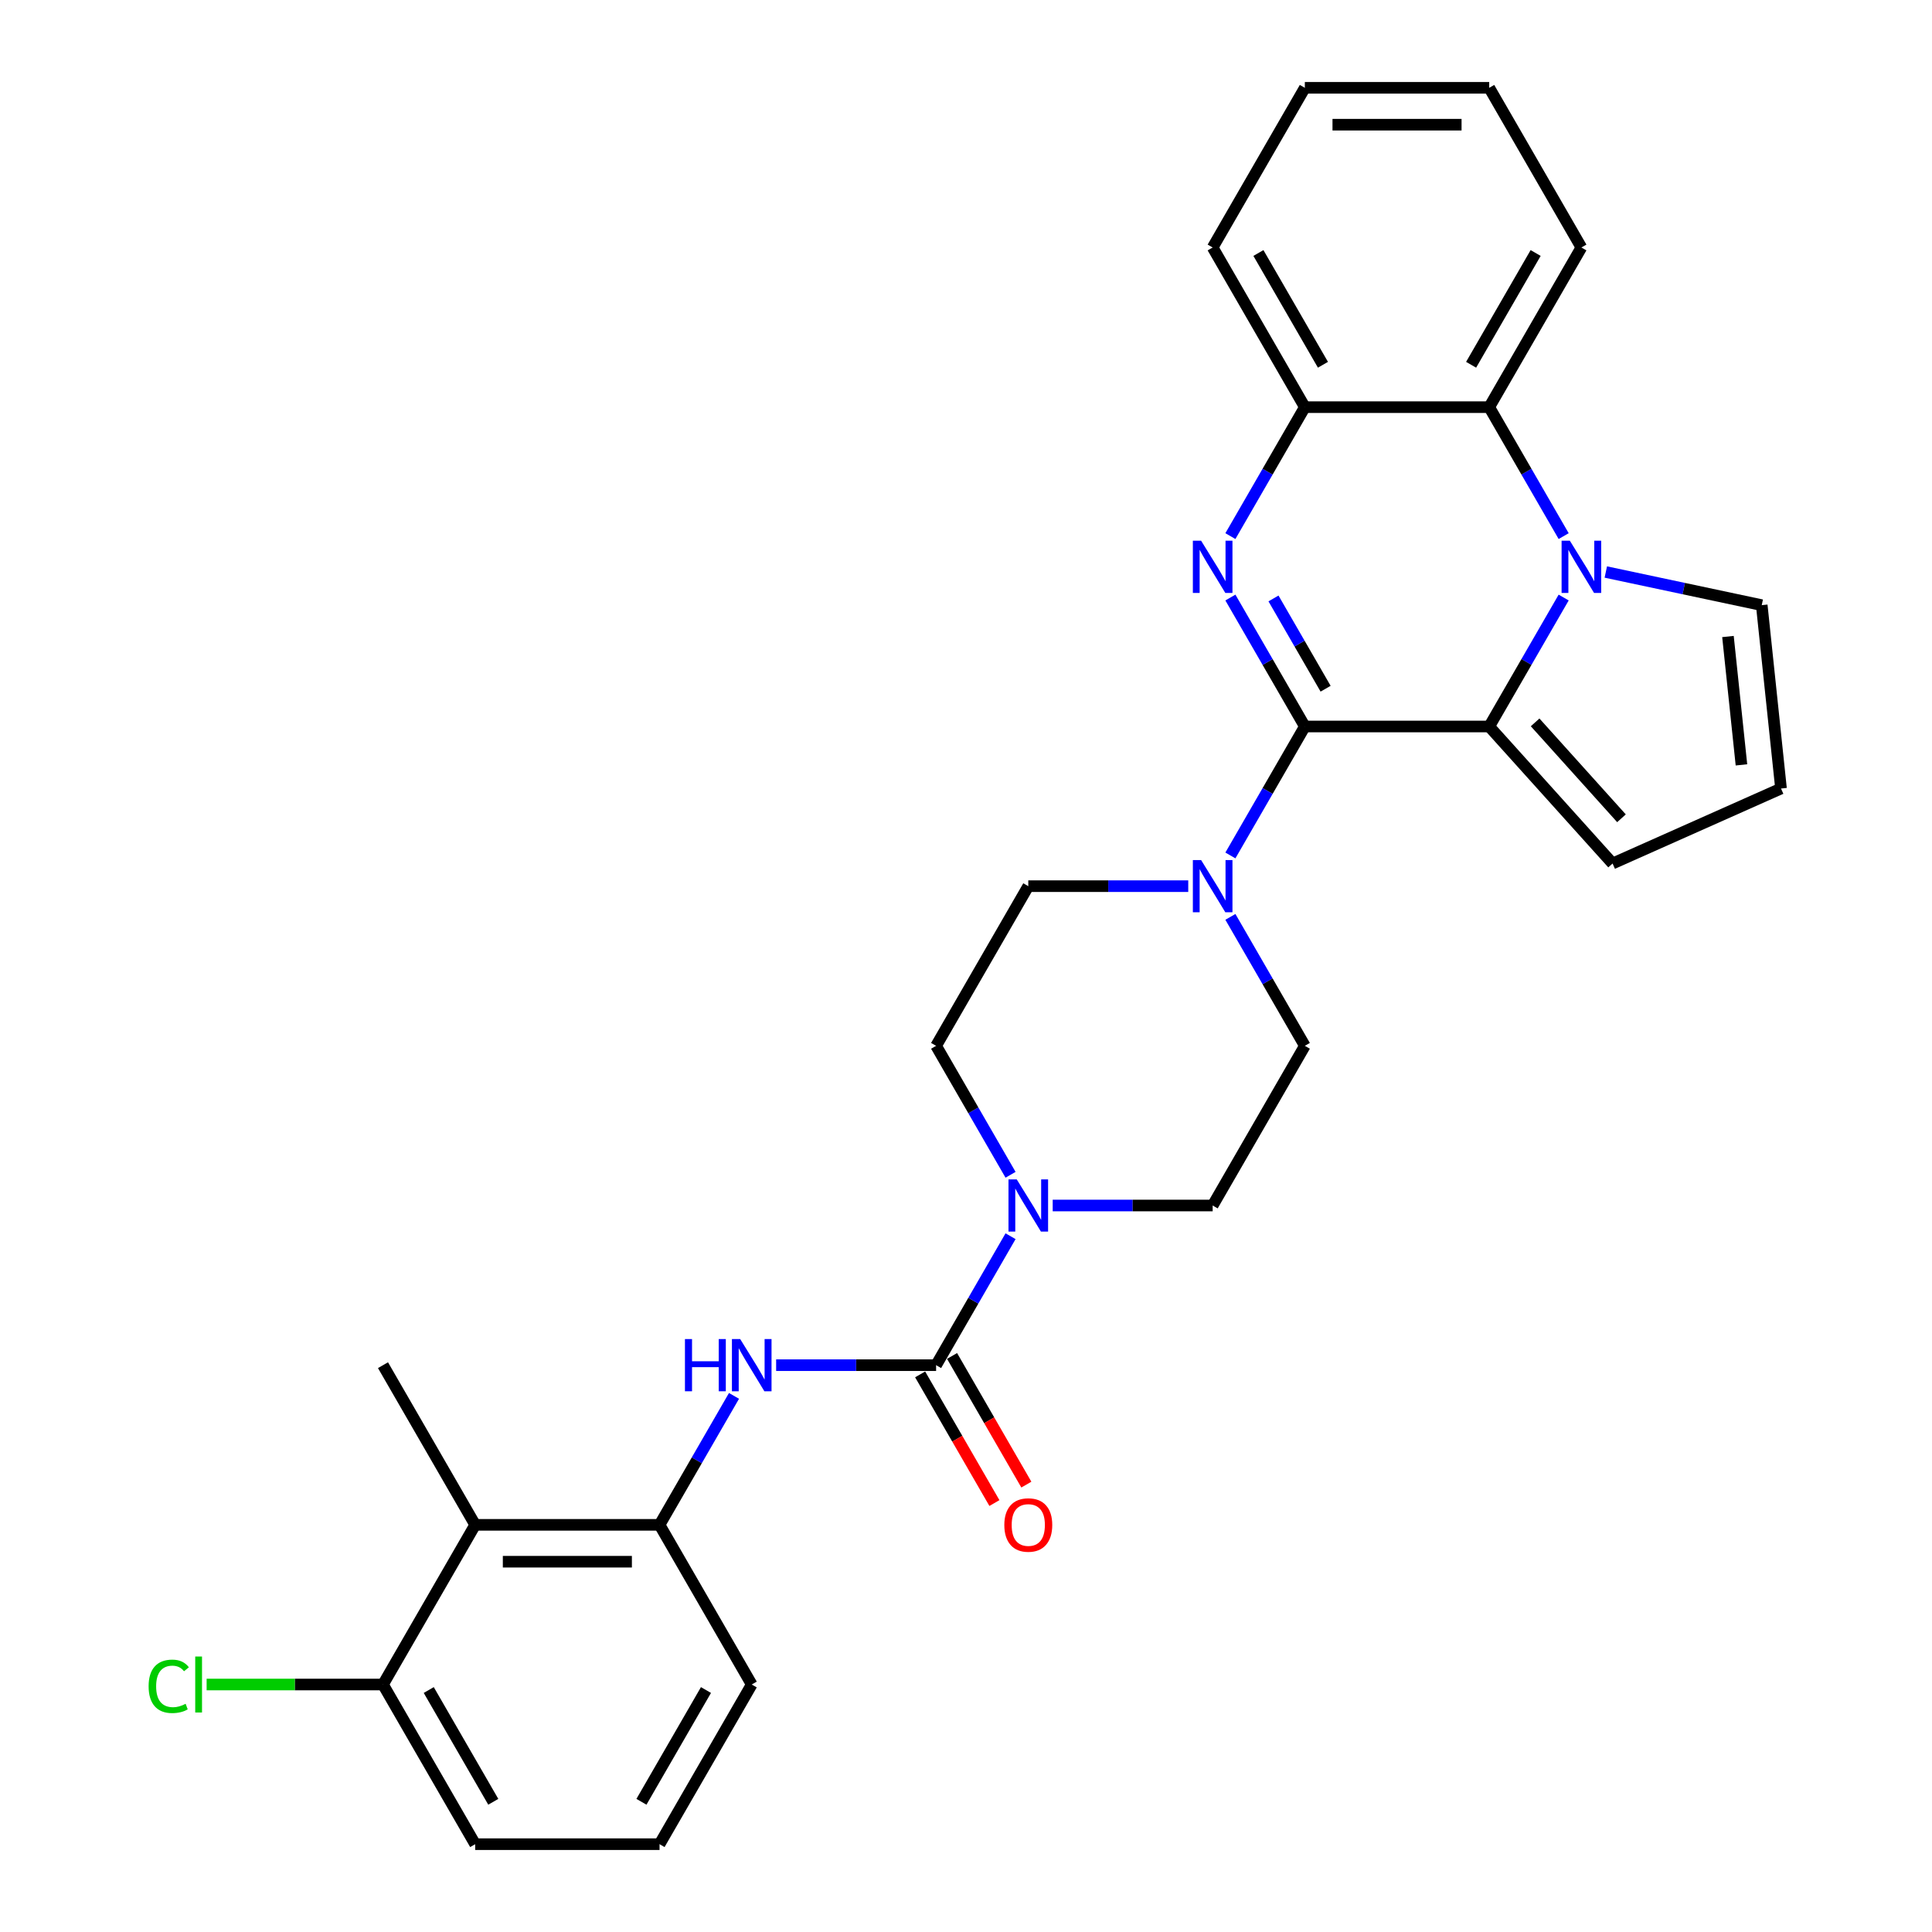 <?xml version='1.0' encoding='iso-8859-1'?>
<svg version='1.1' baseProfile='full'
              xmlns='http://www.w3.org/2000/svg'
                      xmlns:rdkit='http://www.rdkit.org/xml'
                      xmlns:xlink='http://www.w3.org/1999/xlink'
                  xml:space='preserve'
width='1000px' height='1000px' viewBox='0 0 1000 1000'>
<!-- END OF HEADER -->
<rect style='opacity:1.0;fill:#FFFFFF;stroke:none' width='1000' height='1000' x='0' y='0'> </rect>
<path class='bond-0' d='M 675.385,376.033 L 656.117,342.66' style='fill:none;fill-rule:evenodd;stroke:#000000;stroke-width:6px;stroke-linecap:butt;stroke-linejoin:miter;stroke-opacity:1' />
<path class='bond-0' d='M 656.117,342.66 L 636.849,309.287' style='fill:none;fill-rule:evenodd;stroke:#0000FF;stroke-width:6px;stroke-linecap:butt;stroke-linejoin:miter;stroke-opacity:1' />
<path class='bond-0' d='M 686.133,356.478 L 672.646,333.117' style='fill:none;fill-rule:evenodd;stroke:#000000;stroke-width:6px;stroke-linecap:butt;stroke-linejoin:miter;stroke-opacity:1' />
<path class='bond-0' d='M 672.646,333.117 L 659.158,309.756' style='fill:none;fill-rule:evenodd;stroke:#0000FF;stroke-width:6px;stroke-linecap:butt;stroke-linejoin:miter;stroke-opacity:1' />
<path class='bond-2' d='M 675.385,376.033 L 770.814,376.033' style='fill:none;fill-rule:evenodd;stroke:#000000;stroke-width:6px;stroke-linecap:butt;stroke-linejoin:miter;stroke-opacity:1' />
<path class='bond-4' d='M 675.385,376.033 L 656.117,409.406' style='fill:none;fill-rule:evenodd;stroke:#000000;stroke-width:6px;stroke-linecap:butt;stroke-linejoin:miter;stroke-opacity:1' />
<path class='bond-4' d='M 656.117,409.406 L 636.849,442.779' style='fill:none;fill-rule:evenodd;stroke:#0000FF;stroke-width:6px;stroke-linecap:butt;stroke-linejoin:miter;stroke-opacity:1' />
<path class='bond-7' d='M 636.849,277.49 L 656.117,244.117' style='fill:none;fill-rule:evenodd;stroke:#0000FF;stroke-width:6px;stroke-linecap:butt;stroke-linejoin:miter;stroke-opacity:1' />
<path class='bond-7' d='M 656.117,244.117 L 675.385,210.744' style='fill:none;fill-rule:evenodd;stroke:#000000;stroke-width:6px;stroke-linecap:butt;stroke-linejoin:miter;stroke-opacity:1' />
<path class='bond-1' d='M 809.35,309.287 L 790.082,342.66' style='fill:none;fill-rule:evenodd;stroke:#0000FF;stroke-width:6px;stroke-linecap:butt;stroke-linejoin:miter;stroke-opacity:1' />
<path class='bond-1' d='M 790.082,342.66 L 770.814,376.033' style='fill:none;fill-rule:evenodd;stroke:#000000;stroke-width:6px;stroke-linecap:butt;stroke-linejoin:miter;stroke-opacity:1' />
<path class='bond-6' d='M 809.35,277.49 L 790.082,244.117' style='fill:none;fill-rule:evenodd;stroke:#0000FF;stroke-width:6px;stroke-linecap:butt;stroke-linejoin:miter;stroke-opacity:1' />
<path class='bond-6' d='M 790.082,244.117 L 770.814,210.744' style='fill:none;fill-rule:evenodd;stroke:#000000;stroke-width:6px;stroke-linecap:butt;stroke-linejoin:miter;stroke-opacity:1' />
<path class='bond-11' d='M 831.164,296.074 L 871.519,304.652' style='fill:none;fill-rule:evenodd;stroke:#0000FF;stroke-width:6px;stroke-linecap:butt;stroke-linejoin:miter;stroke-opacity:1' />
<path class='bond-11' d='M 871.519,304.652 L 911.874,313.229' style='fill:none;fill-rule:evenodd;stroke:#000000;stroke-width:6px;stroke-linecap:butt;stroke-linejoin:miter;stroke-opacity:1' />
<path class='bond-12' d='M 770.814,376.033 L 834.669,446.951' style='fill:none;fill-rule:evenodd;stroke:#000000;stroke-width:6px;stroke-linecap:butt;stroke-linejoin:miter;stroke-opacity:1' />
<path class='bond-12' d='M 794.576,373.9 L 839.275,423.542' style='fill:none;fill-rule:evenodd;stroke:#000000;stroke-width:6px;stroke-linecap:butt;stroke-linejoin:miter;stroke-opacity:1' />
<path class='bond-3' d='M 484.525,706.612 L 503.793,673.239' style='fill:none;fill-rule:evenodd;stroke:#000000;stroke-width:6px;stroke-linecap:butt;stroke-linejoin:miter;stroke-opacity:1' />
<path class='bond-3' d='M 503.793,673.239 L 523.061,639.866' style='fill:none;fill-rule:evenodd;stroke:#0000FF;stroke-width:6px;stroke-linecap:butt;stroke-linejoin:miter;stroke-opacity:1' />
<path class='bond-8' d='M 484.525,706.612 L 443.127,706.612' style='fill:none;fill-rule:evenodd;stroke:#000000;stroke-width:6px;stroke-linecap:butt;stroke-linejoin:miter;stroke-opacity:1' />
<path class='bond-8' d='M 443.127,706.612 L 401.73,706.612' style='fill:none;fill-rule:evenodd;stroke:#0000FF;stroke-width:6px;stroke-linecap:butt;stroke-linejoin:miter;stroke-opacity:1' />
<path class='bond-14' d='M 476.26,711.383 L 495.484,744.68' style='fill:none;fill-rule:evenodd;stroke:#000000;stroke-width:6px;stroke-linecap:butt;stroke-linejoin:miter;stroke-opacity:1' />
<path class='bond-14' d='M 495.484,744.68 L 514.708,777.976' style='fill:none;fill-rule:evenodd;stroke:#FF0000;stroke-width:6px;stroke-linecap:butt;stroke-linejoin:miter;stroke-opacity:1' />
<path class='bond-14' d='M 492.789,701.84 L 512.013,735.137' style='fill:none;fill-rule:evenodd;stroke:#000000;stroke-width:6px;stroke-linecap:butt;stroke-linejoin:miter;stroke-opacity:1' />
<path class='bond-14' d='M 512.013,735.137 L 531.237,768.433' style='fill:none;fill-rule:evenodd;stroke:#FF0000;stroke-width:6px;stroke-linecap:butt;stroke-linejoin:miter;stroke-opacity:1' />
<path class='bond-15' d='M 615.035,458.678 L 573.637,458.678' style='fill:none;fill-rule:evenodd;stroke:#0000FF;stroke-width:6px;stroke-linecap:butt;stroke-linejoin:miter;stroke-opacity:1' />
<path class='bond-15' d='M 573.637,458.678 L 532.24,458.678' style='fill:none;fill-rule:evenodd;stroke:#000000;stroke-width:6px;stroke-linecap:butt;stroke-linejoin:miter;stroke-opacity:1' />
<path class='bond-16' d='M 636.849,474.576 L 656.117,507.949' style='fill:none;fill-rule:evenodd;stroke:#0000FF;stroke-width:6px;stroke-linecap:butt;stroke-linejoin:miter;stroke-opacity:1' />
<path class='bond-16' d='M 656.117,507.949 L 675.385,541.322' style='fill:none;fill-rule:evenodd;stroke:#000000;stroke-width:6px;stroke-linecap:butt;stroke-linejoin:miter;stroke-opacity:1' />
<path class='bond-5' d='M 544.875,623.967 L 586.272,623.967' style='fill:none;fill-rule:evenodd;stroke:#0000FF;stroke-width:6px;stroke-linecap:butt;stroke-linejoin:miter;stroke-opacity:1' />
<path class='bond-5' d='M 586.272,623.967 L 627.67,623.967' style='fill:none;fill-rule:evenodd;stroke:#000000;stroke-width:6px;stroke-linecap:butt;stroke-linejoin:miter;stroke-opacity:1' />
<path class='bond-30' d='M 523.061,608.068 L 503.793,574.695' style='fill:none;fill-rule:evenodd;stroke:#0000FF;stroke-width:6px;stroke-linecap:butt;stroke-linejoin:miter;stroke-opacity:1' />
<path class='bond-30' d='M 503.793,574.695 L 484.525,541.322' style='fill:none;fill-rule:evenodd;stroke:#000000;stroke-width:6px;stroke-linecap:butt;stroke-linejoin:miter;stroke-opacity:1' />
<path class='bond-22' d='M 770.814,210.744 L 818.529,128.099' style='fill:none;fill-rule:evenodd;stroke:#000000;stroke-width:6px;stroke-linecap:butt;stroke-linejoin:miter;stroke-opacity:1' />
<path class='bond-22' d='M 761.443,188.804 L 794.843,130.953' style='fill:none;fill-rule:evenodd;stroke:#000000;stroke-width:6px;stroke-linecap:butt;stroke-linejoin:miter;stroke-opacity:1' />
<path class='bond-29' d='M 770.814,210.744 L 675.385,210.744' style='fill:none;fill-rule:evenodd;stroke:#000000;stroke-width:6px;stroke-linecap:butt;stroke-linejoin:miter;stroke-opacity:1' />
<path class='bond-24' d='M 675.385,210.744 L 627.67,128.099' style='fill:none;fill-rule:evenodd;stroke:#000000;stroke-width:6px;stroke-linecap:butt;stroke-linejoin:miter;stroke-opacity:1' />
<path class='bond-24' d='M 684.756,188.804 L 651.356,130.953' style='fill:none;fill-rule:evenodd;stroke:#000000;stroke-width:6px;stroke-linecap:butt;stroke-linejoin:miter;stroke-opacity:1' />
<path class='bond-9' d='M 379.916,722.51 L 360.648,755.883' style='fill:none;fill-rule:evenodd;stroke:#0000FF;stroke-width:6px;stroke-linecap:butt;stroke-linejoin:miter;stroke-opacity:1' />
<path class='bond-9' d='M 360.648,755.883 L 341.38,789.256' style='fill:none;fill-rule:evenodd;stroke:#000000;stroke-width:6px;stroke-linecap:butt;stroke-linejoin:miter;stroke-opacity:1' />
<path class='bond-10' d='M 341.38,789.256 L 245.95,789.256' style='fill:none;fill-rule:evenodd;stroke:#000000;stroke-width:6px;stroke-linecap:butt;stroke-linejoin:miter;stroke-opacity:1' />
<path class='bond-10' d='M 327.066,808.342 L 260.265,808.342' style='fill:none;fill-rule:evenodd;stroke:#000000;stroke-width:6px;stroke-linecap:butt;stroke-linejoin:miter;stroke-opacity:1' />
<path class='bond-21' d='M 341.38,789.256 L 389.095,871.901' style='fill:none;fill-rule:evenodd;stroke:#000000;stroke-width:6px;stroke-linecap:butt;stroke-linejoin:miter;stroke-opacity:1' />
<path class='bond-19' d='M 245.95,789.256 L 198.236,871.901' style='fill:none;fill-rule:evenodd;stroke:#000000;stroke-width:6px;stroke-linecap:butt;stroke-linejoin:miter;stroke-opacity:1' />
<path class='bond-23' d='M 245.95,789.256 L 198.236,706.612' style='fill:none;fill-rule:evenodd;stroke:#000000;stroke-width:6px;stroke-linecap:butt;stroke-linejoin:miter;stroke-opacity:1' />
<path class='bond-31' d='M 911.874,313.229 L 921.849,408.136' style='fill:none;fill-rule:evenodd;stroke:#000000;stroke-width:6px;stroke-linecap:butt;stroke-linejoin:miter;stroke-opacity:1' />
<path class='bond-31' d='M 894.389,329.46 L 901.371,395.895' style='fill:none;fill-rule:evenodd;stroke:#000000;stroke-width:6px;stroke-linecap:butt;stroke-linejoin:miter;stroke-opacity:1' />
<path class='bond-13' d='M 834.669,446.951 L 921.849,408.136' style='fill:none;fill-rule:evenodd;stroke:#000000;stroke-width:6px;stroke-linecap:butt;stroke-linejoin:miter;stroke-opacity:1' />
<path class='bond-18' d='M 532.24,458.678 L 484.525,541.322' style='fill:none;fill-rule:evenodd;stroke:#000000;stroke-width:6px;stroke-linecap:butt;stroke-linejoin:miter;stroke-opacity:1' />
<path class='bond-17' d='M 675.385,541.322 L 627.67,623.967' style='fill:none;fill-rule:evenodd;stroke:#000000;stroke-width:6px;stroke-linecap:butt;stroke-linejoin:miter;stroke-opacity:1' />
<path class='bond-20' d='M 198.236,871.901 L 152.591,871.901' style='fill:none;fill-rule:evenodd;stroke:#000000;stroke-width:6px;stroke-linecap:butt;stroke-linejoin:miter;stroke-opacity:1' />
<path class='bond-20' d='M 152.591,871.901 L 106.947,871.901' style='fill:none;fill-rule:evenodd;stroke:#00CC00;stroke-width:6px;stroke-linecap:butt;stroke-linejoin:miter;stroke-opacity:1' />
<path class='bond-33' d='M 198.236,871.901 L 245.95,954.545' style='fill:none;fill-rule:evenodd;stroke:#000000;stroke-width:6px;stroke-linecap:butt;stroke-linejoin:miter;stroke-opacity:1' />
<path class='bond-33' d='M 221.922,874.755 L 255.322,932.606' style='fill:none;fill-rule:evenodd;stroke:#000000;stroke-width:6px;stroke-linecap:butt;stroke-linejoin:miter;stroke-opacity:1' />
<path class='bond-25' d='M 389.095,871.901 L 341.38,954.545' style='fill:none;fill-rule:evenodd;stroke:#000000;stroke-width:6px;stroke-linecap:butt;stroke-linejoin:miter;stroke-opacity:1' />
<path class='bond-25' d='M 365.409,874.755 L 332.009,932.606' style='fill:none;fill-rule:evenodd;stroke:#000000;stroke-width:6px;stroke-linecap:butt;stroke-linejoin:miter;stroke-opacity:1' />
<path class='bond-27' d='M 818.529,128.099 L 770.814,45.455' style='fill:none;fill-rule:evenodd;stroke:#000000;stroke-width:6px;stroke-linecap:butt;stroke-linejoin:miter;stroke-opacity:1' />
<path class='bond-28' d='M 627.67,128.099 L 675.385,45.455' style='fill:none;fill-rule:evenodd;stroke:#000000;stroke-width:6px;stroke-linecap:butt;stroke-linejoin:miter;stroke-opacity:1' />
<path class='bond-26' d='M 341.38,954.545 L 245.95,954.545' style='fill:none;fill-rule:evenodd;stroke:#000000;stroke-width:6px;stroke-linecap:butt;stroke-linejoin:miter;stroke-opacity:1' />
<path class='bond-32' d='M 770.814,45.455 L 675.385,45.455' style='fill:none;fill-rule:evenodd;stroke:#000000;stroke-width:6px;stroke-linecap:butt;stroke-linejoin:miter;stroke-opacity:1' />
<path class='bond-32' d='M 756.5,64.54 L 689.699,64.54' style='fill:none;fill-rule:evenodd;stroke:#000000;stroke-width:6px;stroke-linecap:butt;stroke-linejoin:miter;stroke-opacity:1' />
<path  class='atom-1' d='M 621.696 279.876
L 630.552 294.19
Q 631.43 295.602, 632.842 298.16
Q 634.254 300.717, 634.331 300.87
L 634.331 279.876
L 637.919 279.876
L 637.919 306.901
L 634.216 306.901
L 624.711 291.251
Q 623.604 289.419, 622.421 287.319
Q 621.276 285.22, 620.932 284.571
L 620.932 306.901
L 617.42 306.901
L 617.42 279.876
L 621.696 279.876
' fill='#0000FF'/>
<path  class='atom-2' d='M 812.555 279.876
L 821.411 294.19
Q 822.289 295.602, 823.702 298.16
Q 825.114 300.717, 825.19 300.87
L 825.19 279.876
L 828.778 279.876
L 828.778 306.901
L 825.076 306.901
L 815.571 291.251
Q 814.464 289.419, 813.281 287.319
Q 812.135 285.22, 811.792 284.571
L 811.792 306.901
L 808.28 306.901
L 808.28 279.876
L 812.555 279.876
' fill='#0000FF'/>
<path  class='atom-5' d='M 621.696 445.165
L 630.552 459.479
Q 631.43 460.892, 632.842 463.449
Q 634.254 466.007, 634.331 466.159
L 634.331 445.165
L 637.919 445.165
L 637.919 472.191
L 634.216 472.191
L 624.711 456.54
Q 623.604 454.708, 622.421 452.608
Q 621.276 450.509, 620.932 449.86
L 620.932 472.191
L 617.42 472.191
L 617.42 445.165
L 621.696 445.165
' fill='#0000FF'/>
<path  class='atom-6' d='M 526.266 610.454
L 535.122 624.769
Q 536 626.181, 537.412 628.738
Q 538.824 631.296, 538.901 631.449
L 538.901 610.454
L 542.489 610.454
L 542.489 637.48
L 538.786 637.48
L 529.282 621.829
Q 528.175 619.997, 526.991 617.898
Q 525.846 615.798, 525.502 615.149
L 525.502 637.48
L 521.991 637.48
L 521.991 610.454
L 526.266 610.454
' fill='#0000FF'/>
<path  class='atom-9' d='M 354.53 693.099
L 358.195 693.099
L 358.195 704.588
L 372.013 704.588
L 372.013 693.099
L 375.678 693.099
L 375.678 720.124
L 372.013 720.124
L 372.013 707.642
L 358.195 707.642
L 358.195 720.124
L 354.53 720.124
L 354.53 693.099
' fill='#0000FF'/>
<path  class='atom-9' d='M 383.121 693.099
L 391.977 707.413
Q 392.855 708.826, 394.267 711.383
Q 395.68 713.941, 395.756 714.093
L 395.756 693.099
L 399.344 693.099
L 399.344 720.124
L 395.642 720.124
L 386.137 704.474
Q 385.03 702.642, 383.847 700.542
Q 382.701 698.443, 382.358 697.794
L 382.358 720.124
L 378.846 720.124
L 378.846 693.099
L 383.121 693.099
' fill='#0000FF'/>
<path  class='atom-15' d='M 519.834 789.333
Q 519.834 782.843, 523.04 779.217
Q 526.247 775.591, 532.24 775.591
Q 538.233 775.591, 541.439 779.217
Q 544.646 782.843, 544.646 789.333
Q 544.646 795.898, 541.401 799.639
Q 538.156 803.342, 532.24 803.342
Q 526.285 803.342, 523.04 799.639
Q 519.834 795.936, 519.834 789.333
M 532.24 800.288
Q 536.362 800.288, 538.576 797.54
Q 540.829 794.753, 540.829 789.333
Q 540.829 784.027, 538.576 781.355
Q 536.362 778.644, 532.24 778.644
Q 528.117 778.644, 525.865 781.316
Q 523.651 783.988, 523.651 789.333
Q 523.651 794.791, 525.865 797.54
Q 528.117 800.288, 532.24 800.288
' fill='#FF0000'/>
<path  class='atom-21' d='M 76.925 872.836
Q 76.925 866.118, 80.055 862.606
Q 83.224 859.056, 89.217 859.056
Q 94.79 859.056, 97.767 862.988
L 95.248 865.049
Q 93.072 862.186, 89.217 862.186
Q 85.132 862.186, 82.956 864.934
Q 80.819 867.645, 80.819 872.836
Q 80.819 878.18, 83.033 880.928
Q 85.285 883.677, 89.636 883.677
Q 92.614 883.677, 96.088 881.883
L 97.156 884.746
Q 95.744 885.662, 93.606 886.196
Q 91.469 886.731, 89.102 886.731
Q 83.224 886.731, 80.055 883.142
Q 76.925 879.554, 76.925 872.836
' fill='#00CC00'/>
<path  class='atom-21' d='M 101.05 857.415
L 104.562 857.415
L 104.562 886.387
L 101.05 886.387
L 101.05 857.415
' fill='#00CC00'/>
</svg>

